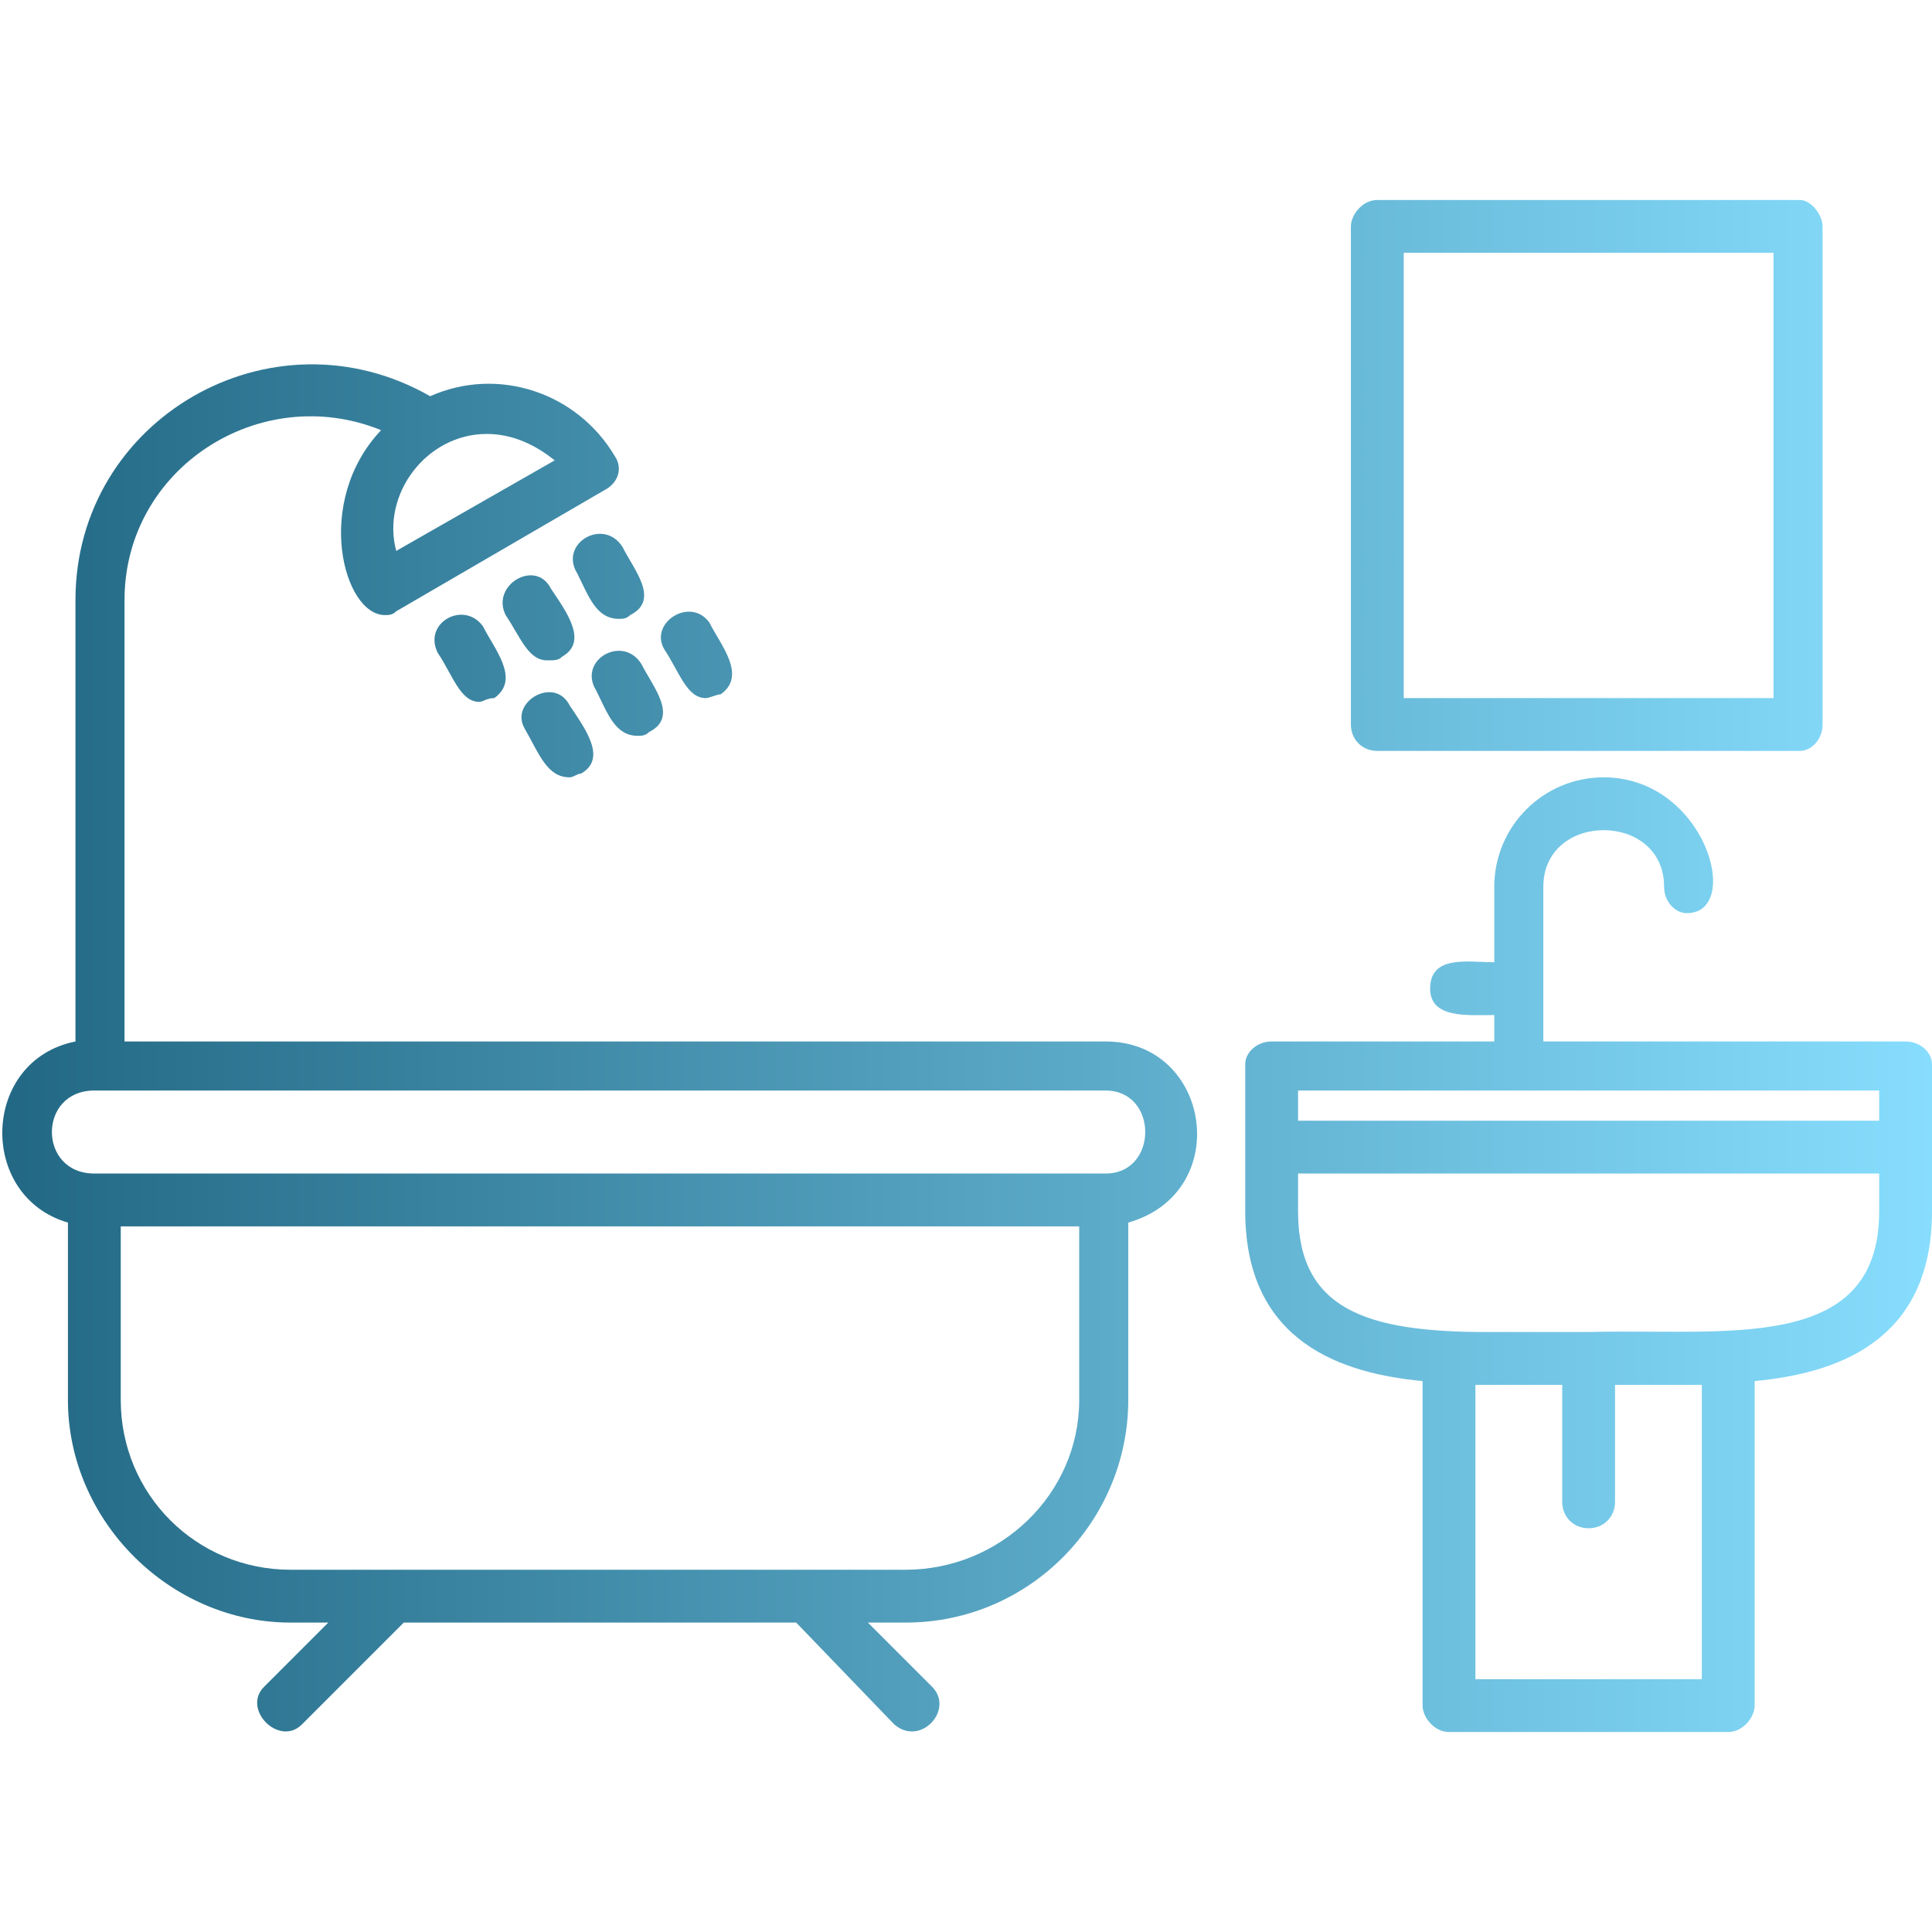 <svg xmlns="http://www.w3.org/2000/svg" fill-rule="evenodd" clip-rule="evenodd" image-rendering="optimizeQuality" shape-rendering="geometricPrecision" text-rendering="geometricPrecision" viewBox="0 0 512 512" id="Bathroom"><defs><linearGradient id="a" x1=".344" x2="511.759" y1="256.035" y2="256.035" gradientUnits="userSpaceOnUse"><stop offset="0" stop-color="#226884" class="stopColor336666 svgShape"></stop><stop offset="1" stop-color="#87ddfd" class="stopColor003333 svgShape"></stop></linearGradient></defs><path fill="url(#a)" d="M377 366c-21,-2 -47,-10 -47,-45l0 -39c0,-3 3,-6 7,-6l59 0 0 -7c-7,0 -17,1 -17,-7 0,-9 10,-7 17,-7l0 -20c0,-16 13,-29 29,-29 27,0 37,36 22,36 -3,0 -6,-3 -6,-7 0,-20 -32,-20 -32,0l0 41 96 0c4,0 7,3 7,6l0 39c0,35 -26,43 -47,45l0 86c0,3 -3,7 -7,7l-74 0c-4,0 -7,-4 -7,-7l0 -86zm44 39c-4,0 -7,-3 -7,-7l0 -31 -23 0 0 78 60 0 0 -78 -23 0 0 31c0,4 -3,7 -7,7zm0 -52c36,-1 77,6 77,-32l0 -10 -154 0 0 10c0,26 18,32 50,32l27 0zm-319 -190c-11,0 -19,-30 -1,-49 -32,-13 -68,10 -68,45l0 117 260 0c28,0 34,40 6,48l0 47c0,32 -26,59 -59,59l-10 0 17 17c6,6 -3,16 -10,10l-26 -27 -104 0 -27 27c-6,6 -16,-4 -10,-10l17 -17 -10 0c-32,0 -59,-27 -59,-59l0 -47c-24,-7 -23,-43 2,-48l0 -117c0,-48 52,-78 94,-54 18,-8 39,-1 49,16 2,3 1,7 -3,9l-55 32c-1,1 -2,1 -3,1zm27 -48c-16,0 -28,16 -24,31l42 -24c-5,-4 -11,-7 -18,-7zm-2 71c-5,0 -7,-7 -11,-13 -4,-8 7,-14 12,-7 3,6 10,14 3,19 -2,0 -3,1 -4,1zm18 -11c-5,0 -7,-6 -11,-12 -4,-8 8,-15 12,-7 4,6 10,14 3,18 -1,1 -2,1 -4,1zm19 -11c-6,0 -8,-6 -11,-12 -5,-8 7,-15 12,-7 3,6 10,14 2,18 -1,1 -2,1 -3,1zm-13 42c-6,0 -8,-6 -12,-13 -4,-7 8,-14 12,-6 4,6 10,14 3,18 -1,0 -2,1 -3,1zm18 -11c-6,0 -8,-6 -11,-12 -5,-8 7,-15 12,-7 3,6 10,14 2,18 -1,1 -2,1 -3,1zm18 -10c-5,0 -7,-7 -11,-13 -4,-7 7,-14 12,-7 3,6 10,14 3,19 -1,0 -3,1 -4,1zm-162 104c-15,0 -15,22 0,22l268 0c14,0 14,-22 0,-22l-268 0zm7 36l0 46c0,25 20,45 45,45l163 0c25,0 46,-20 46,-45l0 -46 -254 0zm445 -126l-112 0c-4,0 -7,-3 -7,-7l0 -132c0,-3 3,-7 7,-7l112 0c3,0 6,4 6,7l0 132c0,4 -3,7 -6,7zm-105 -14l98 0 0 -118 -98 0 0 118zm-28 112l154 0 0 -8 -154 0 0 8z"></path></svg>